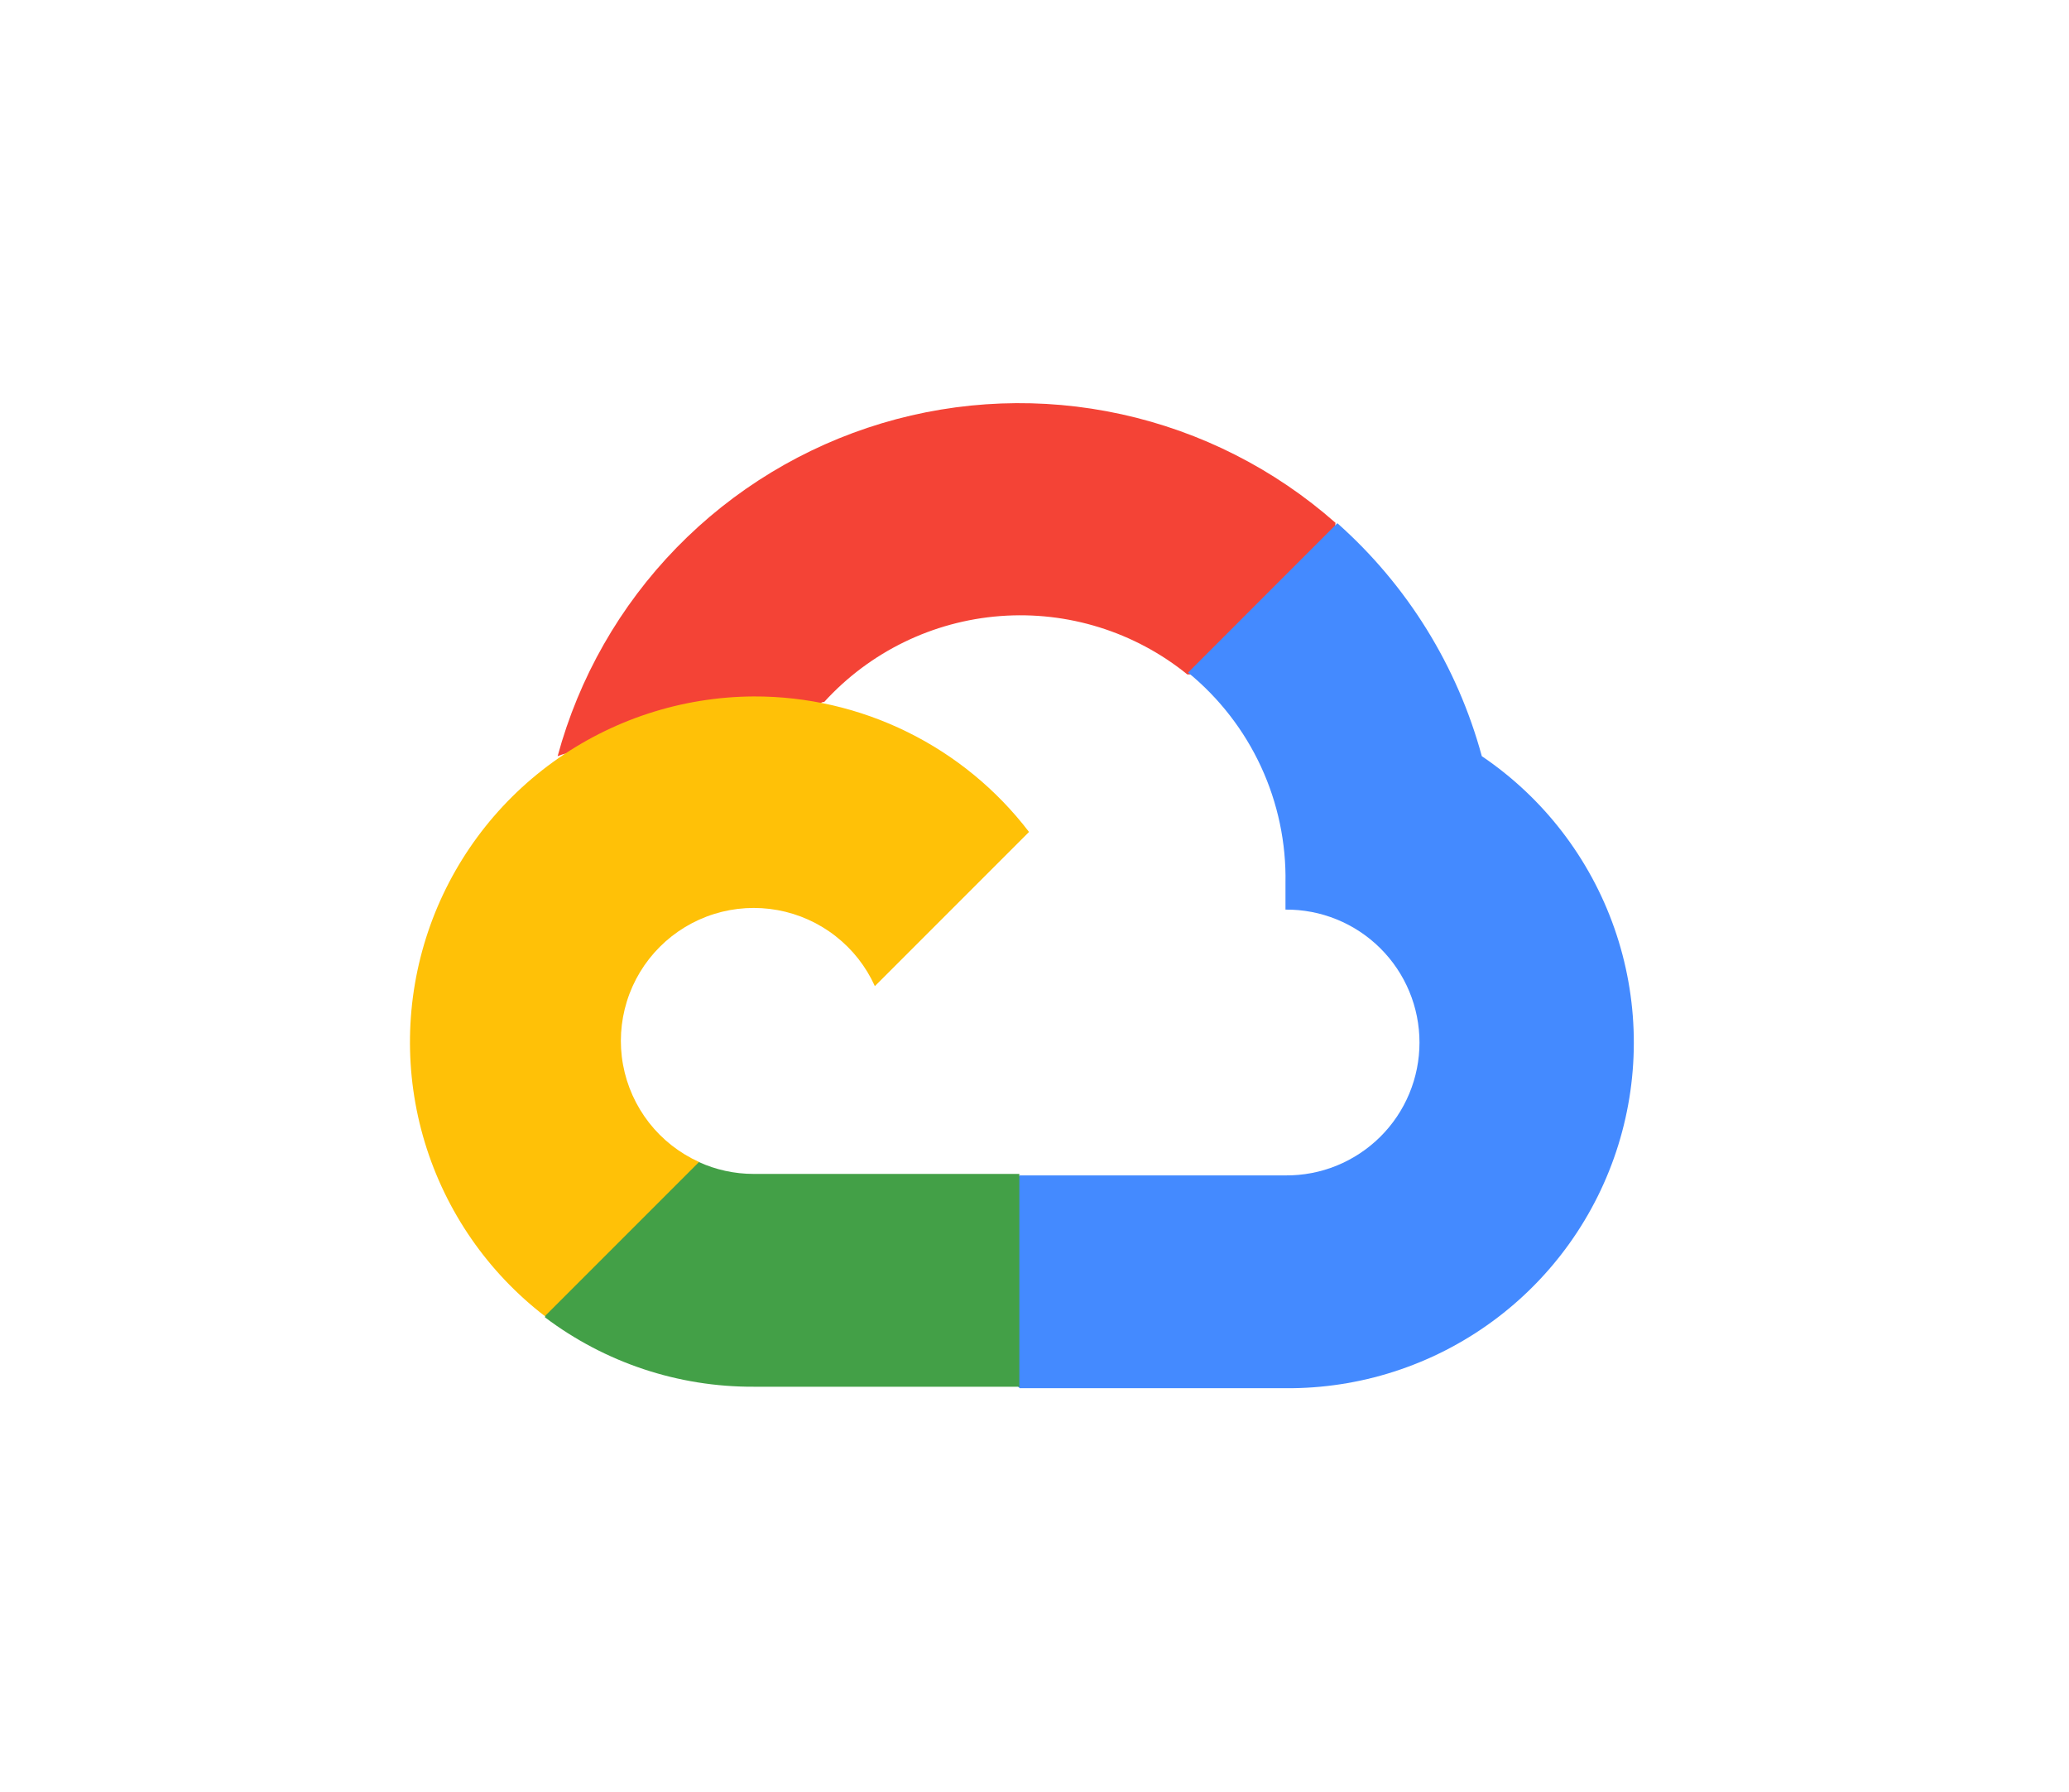 <svg width="82" height="71" viewBox="0 0 82 71" fill="none" xmlns="http://www.w3.org/2000/svg">
<rect width="82" height="71" fill="white"/>
<path d="M47.027 26.725H48.507L52.723 22.508L52.93 20.718C50.515 18.587 47.596 17.106 44.449 16.416C41.302 15.725 38.031 15.849 34.946 16.774C31.86 17.7 29.061 19.397 26.813 21.704C24.565 24.012 22.943 26.855 22.1 29.965C22.569 29.772 23.09 29.741 23.579 29.876L32.011 28.485C32.011 28.485 32.441 27.775 32.663 27.819C34.469 25.835 36.966 24.616 39.642 24.413C42.318 24.209 44.971 25.036 47.057 26.725H47.027Z" fill="#F44336"/>
<path d="M58.728 29.965C57.759 26.396 55.77 23.188 53.003 20.733L47.086 26.651C48.319 27.659 49.307 28.933 49.976 30.379C50.645 31.824 50.977 33.403 50.947 34.995V36.045C51.642 36.039 52.332 36.171 52.976 36.433C53.62 36.695 54.206 37.082 54.7 37.572C55.194 38.062 55.586 38.644 55.853 39.286C56.121 39.928 56.258 40.617 56.258 41.312C56.258 42.007 56.121 42.696 55.853 43.338C55.586 43.98 55.194 44.562 54.7 45.052C54.206 45.541 53.62 45.928 52.976 46.191C52.332 46.453 51.642 46.584 50.947 46.578H40.414L39.363 47.644V53.961L40.414 55.011H50.947C53.888 55.034 56.759 54.11 59.134 52.374C61.51 50.639 63.263 48.186 64.136 45.377C65.009 42.568 64.954 39.553 63.98 36.777C63.007 34.001 61.165 31.613 58.728 29.965Z" fill="#448AFF"/>
<path d="M29.866 54.952H40.399V46.519H29.866C29.115 46.519 28.374 46.358 27.691 46.046L26.212 46.505L21.966 50.721L21.596 52.2C23.977 53.998 26.882 54.965 29.866 54.952Z" fill="#43A047"/>
<path d="M29.865 27.598C27.011 27.615 24.234 28.523 21.921 30.195C19.608 31.867 17.875 34.22 16.964 36.925C16.054 39.63 16.01 42.551 16.84 45.282C17.671 48.013 19.333 50.416 21.596 52.156L27.706 46.046C26.929 45.695 26.249 45.161 25.724 44.49C25.2 43.819 24.845 43.03 24.692 42.192C24.539 41.354 24.592 40.491 24.846 39.677C25.099 38.864 25.547 38.124 26.149 37.522C26.752 36.919 27.491 36.472 28.305 36.218C29.118 35.964 29.981 35.912 30.819 36.065C31.658 36.218 32.446 36.572 33.117 37.097C33.789 37.621 34.323 38.301 34.673 39.078L40.783 32.968C39.501 31.291 37.848 29.934 35.954 29.003C34.06 28.071 31.976 27.59 29.865 27.598Z" fill="#FFC107"/>
</svg>
